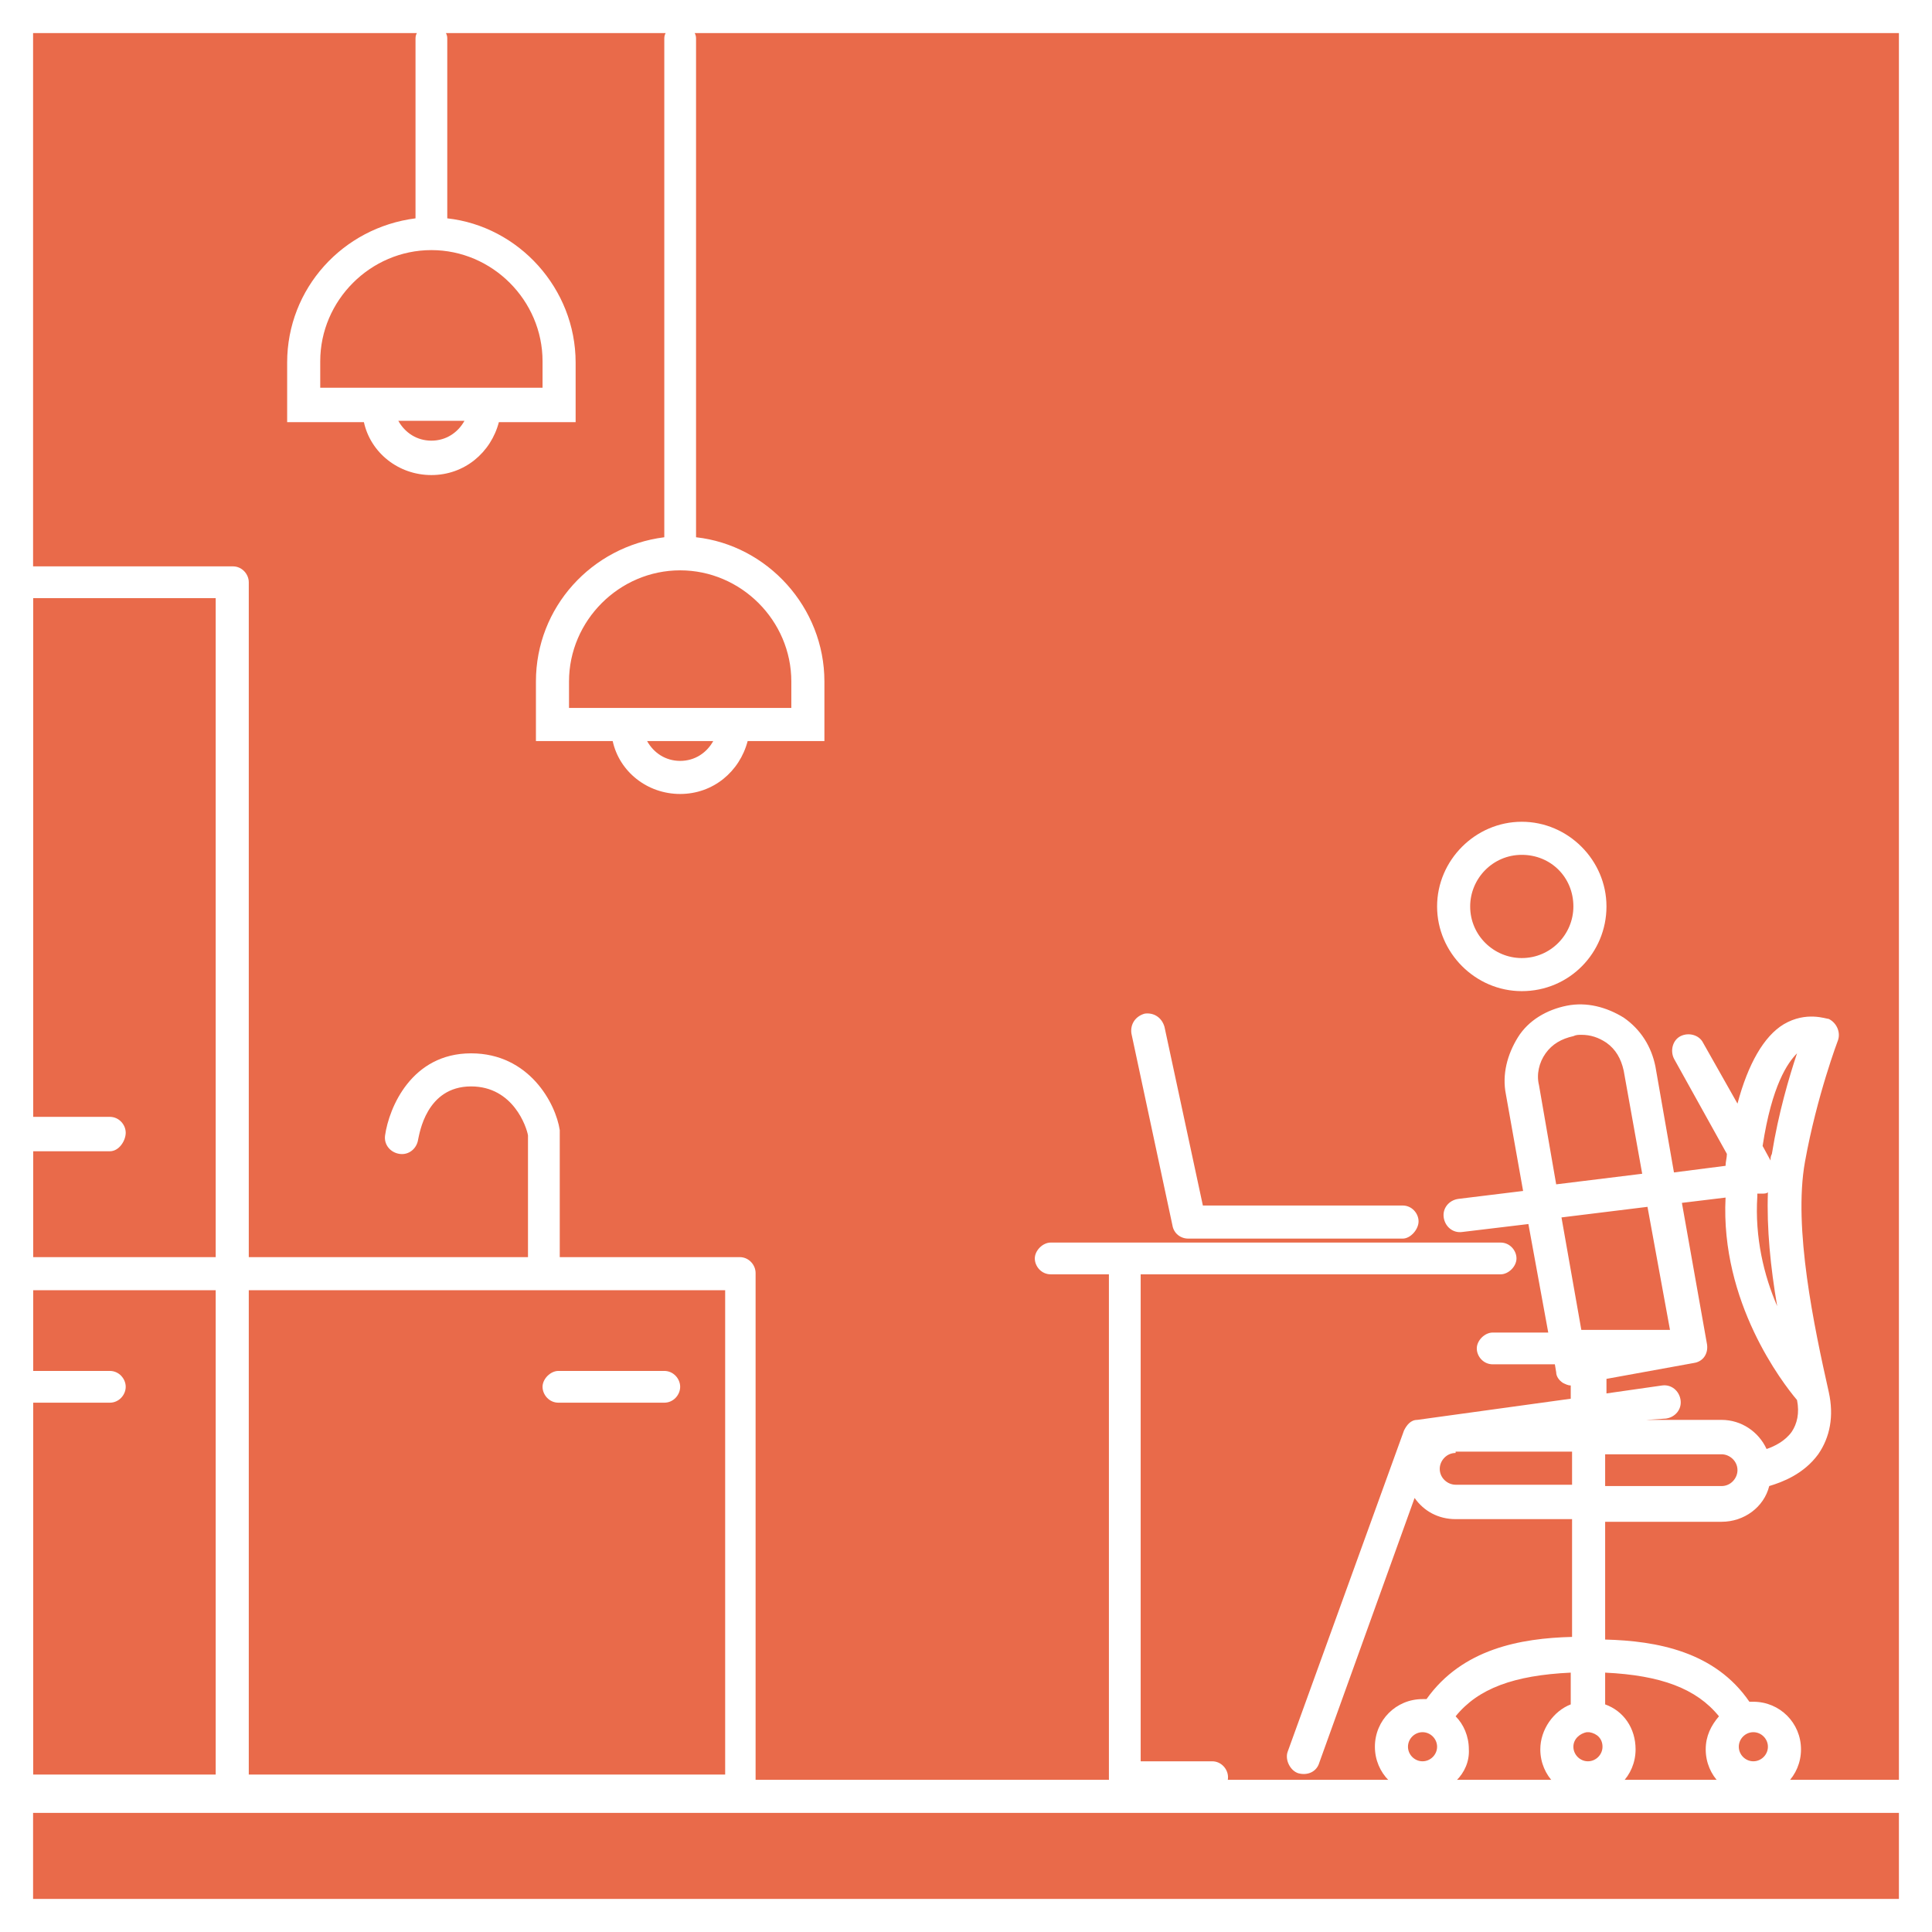 <svg width="146" height="146" viewBox="0 0 146 146" fill="none" xmlns="http://www.w3.org/2000/svg">
<rect x="0" y="0" width="146" height="146" fill="#333333" stroke="none"/>
<g clip-path="url(#clip0_2002_239)">
<path d="M146 0H0V146H146V0Z" fill="#E96A4A"/>
<path d="M146 146H0V0H146V146ZM124.2 143.5H143.5V137H2.5V143.5H124.2ZM2.5 134.5H143.5V2.5H52.5C52.6 2.7 52.6 2.8 52.6 3V40.6C58 41.2 62.3 45.9 62.3 51.5V56H56.5C55.9 58.3 53.9 60 51.4 60C48.9 60 46.8 58.3 46.3 56H40.5V51.5C40.5 45.9 44.7 41.3 50.2 40.6V3C50.2 2.8 50.2 2.7 50.3 2.5H33.7C33.8 2.7 33.8 2.8 33.8 3V16.5C39.2 17.1 43.5 21.8 43.5 27.4V31.9H37.7C37.1 34.2 35.1 35.9 32.6 35.9C30.1 35.9 28 34.2 27.5 31.9H21.7V27.4C21.7 21.8 25.9 17.2 31.4 16.5V3C31.4 2.8 31.4 2.7 31.5 2.5H2.5V134.5ZM48.9 56C49.4 56.9 50.3 57.5 51.4 57.5C52.5 57.5 53.4 56.9 53.9 56H48.9ZM42.9 53.5H59.8V51.5C59.8 46.9 56 43.1 51.4 43.1C46.8 43.1 43 46.9 43 51.5V53.5H42.9ZM30.1 31.8C30.6 32.7 31.5 33.3 32.6 33.3C33.7 33.3 34.6 32.7 35.1 31.8H30.1ZM24.1 29.3H41V27.3C41 22.7 37.2 18.9 32.6 18.9C28 18.9 24.2 22.7 24.2 27.3V29.3H24.1Z" fill="white"/>
<path d="M56.1 136.6H1.3C0.6 136.6 0.1 136 0.1 135.4V44C0.1 43.3 0.7 42.8 1.3 42.8H17.6C18.3 42.8 18.8 43.4 18.8 44V95H39.9V85.8C39.8 85.2 38.8 82.1 35.6 82.1C32.2 82.1 31.7 85.7 31.6 86.1C31.5 86.8 30.9 87.3 30.2 87.2C29.5 87.1 29 86.5 29.1 85.8C29.4 83.7 31.1 79.6 35.6 79.6C40 79.6 42 83.4 42.3 85.4C42.3 85.5 42.3 85.6 42.3 85.6V95H55.9C56.6 95 57.1 95.6 57.1 96.2V135.4C57.3 136.1 56.8 136.6 56.1 136.6ZM18.8 134.1H54.8V97.5H18.8V134.1ZM2.5 134.1H16.3V97.5H2.5V103.6H8.3C9 103.6 9.5 104.2 9.5 104.8C9.5 105.4 9 106 8.3 106H2.5V134.1ZM2.5 95H16.3V45.2H2.5V84.4H8.3C9 84.4 9.5 85 9.5 85.6C9.5 86.2 9 87 8.3 87H2.5V95ZM50.2 106H42.2C41.5 106 41 105.4 41 104.8C41 104.2 41.6 103.6 42.2 103.6H50.2C50.9 103.6 51.4 104.2 51.4 104.8C51.4 105.4 50.9 106 50.2 106Z" fill="white"/>
<path d="M107.5 135.6C105.5 135.6 103.9 134 103.9 132C103.9 130 105.5 128.4 107.5 128.4C107.6 128.4 107.7 128.4 107.8 128.4C110.5 124.6 114.9 123.8 118.8 123.7V114.8H110C108.7 114.8 107.6 114.2 106.9 113.2L99.7 133.2C99.5 133.9 98.8 134.2 98.1 134C97.5 133.8 97.1 133 97.3 132.4L106.1 108.1C106.3 107.7 106.6 107.3 107.1 107.3L118.7 105.7V104.7C118.5 104.7 118.3 104.6 118.1 104.5C117.8 104.3 117.6 104 117.6 103.7L117.5 103.1H112.8C112.1 103.1 111.6 102.5 111.6 101.9C111.6 101.3 112.2 100.7 112.8 100.7H117L115.5 92.5L110.5 93.1C109.8 93.2 109.2 92.7 109.1 92C109 91.3 109.5 90.7 110.2 90.6L115.1 90L113.8 82.7C113.5 81.2 113.9 79.7 114.7 78.4C115.5 77.1 116.9 76.3 118.4 76C119.9 75.7 121.4 76.1 122.7 76.9C124 77.8 124.8 79.1 125.1 80.6L126.5 88.6L130.4 88.1C130.4 87.8 130.5 87.5 130.5 87.2L126.5 80C126.2 79.4 126.4 78.6 127 78.3C127.6 78 128.4 78.2 128.7 78.8L131.3 83.4C132.1 80.4 133.3 78.3 134.8 77.4C136.5 76.4 138 77 138.2 77C138.8 77.3 139.1 78 138.9 78.6C138.9 78.6 137.3 82.8 136.4 87.8C135.5 92.8 137.1 100.3 138.2 105.2C138.6 107 138.3 108.6 137.4 109.9C136.3 111.4 134.7 112 133.7 112.3C133.3 113.9 131.8 115 130.1 115H121.3V123.9C125.2 124 129.6 124.8 132.2 128.6C132.3 128.6 132.4 128.6 132.5 128.6C134.5 128.6 136.1 130.2 136.1 132.2C136.1 134.2 134.5 135.8 132.5 135.8C130.5 135.8 128.9 134.2 128.9 132.2C128.9 131.2 129.3 130.4 129.9 129.7C128.2 127.6 125.5 126.6 121.3 126.4V128.8C122.7 129.3 123.6 130.6 123.6 132.2C123.6 134.2 122 135.8 120 135.8C118 135.8 116.4 134.2 116.4 132.2C116.4 130.7 117.4 129.3 118.7 128.8V126.4C114.4 126.6 111.7 127.6 110 129.7C110.6 130.3 111 131.2 111 132.2C111.1 134 109.5 135.6 107.5 135.6ZM107.5 130.9C106.9 130.9 106.4 131.4 106.4 132C106.4 132.6 106.9 133.1 107.5 133.1C108.1 133.1 108.6 132.6 108.6 132C108.6 131.4 108.1 130.9 107.5 130.9ZM132.5 130.9C131.9 130.9 131.4 131.4 131.4 132C131.4 132.6 131.9 133.1 132.5 133.1C133.1 133.1 133.6 132.6 133.6 132C133.6 131.4 133.1 130.9 132.5 130.9ZM119.9 130.9C119.4 131 118.9 131.4 118.9 132C118.9 132.6 119.4 133.1 120 133.1C120.6 133.1 121.1 132.6 121.1 132C121.1 131.4 120.7 131 120.1 130.9C120.1 130.9 120 130.9 119.9 130.9ZM121.3 112.3H130.1C130.8 112.3 131.3 111.7 131.3 111.1C131.3 110.4 130.7 109.9 130.1 109.9H121.3V112.3ZM110 109.8C109.3 109.8 108.8 110.4 108.8 111C108.8 111.7 109.4 112.2 110 112.2H118.8V109.7H110V109.8ZM124.4 107.3H130.1C131.6 107.3 132.9 108.2 133.5 109.5C134.1 109.3 134.9 108.9 135.4 108.2C135.8 107.6 136 106.8 135.8 105.8C134.7 104.5 130 98.4 130.4 90.5L127.1 90.9L129 101.6C129.1 102.3 128.7 102.9 128 103L121.4 104.2V105.3L125.6 104.7C126.3 104.6 126.9 105.1 127 105.8C127.1 106.5 126.6 107.1 125.9 107.2L124.4 107.3ZM120 100.5H126.2L124.5 91.2L118 92L119.5 100.5H120ZM132.8 90.2C132.8 90.3 132.8 90.3 132.8 90.4C132.6 93.5 133.3 96.4 134.3 98.7C133.8 95.8 133.5 92.8 133.6 90.1C133.5 90.2 133.3 90.2 133.2 90.2H132.8ZM119.5 78.2C119.3 78.2 119.1 78.2 118.9 78.3C118 78.5 117.3 78.9 116.8 79.6C116.3 80.3 116.1 81.2 116.3 82L117.6 89.5L124.1 88.7L122.7 80.9C122.5 80 122.1 79.3 121.4 78.8C120.8 78.4 120.2 78.2 119.5 78.2ZM133.2 86.6L133.8 87.7C133.8 87.5 133.8 87.4 133.9 87.2C134.4 84.1 135.2 81.4 135.8 79.6C135.1 80.3 133.9 82 133.2 86.6ZM91.7 135.6H85C84.3 135.6 83.8 135 83.8 134.4V96.3H79.4C78.7 96.3 78.2 95.7 78.2 95.1C78.2 94.5 78.8 93.9 79.4 93.9H113.4C114.1 93.9 114.6 94.5 114.6 95.1C114.6 95.7 114 96.3 113.4 96.3H86.2V133.1H91.6C92.3 133.1 92.8 133.7 92.8 134.3C92.8 134.9 92.4 135.6 91.7 135.6ZM106 93.6H89.8C89.2 93.6 88.7 93.2 88.6 92.6L85.5 78.1C85.4 77.4 85.8 76.8 86.5 76.6C87.2 76.5 87.8 76.9 88 77.6L90.9 91.1H106C106.7 91.1 107.2 91.7 107.2 92.3C107.2 92.9 106.6 93.6 106 93.6ZM115 74.9C111.5 74.9 108.6 72 108.6 68.5C108.6 65 111.5 62.1 115 62.1C118.5 62.1 121.4 65 121.4 68.5C121.4 72 118.6 74.9 115 74.9ZM115 64.6C112.8 64.6 111.1 66.4 111.1 68.5C111.1 70.7 112.9 72.4 115 72.4C117.2 72.4 118.9 70.6 118.9 68.5C118.9 66.3 117.2 64.6 115 64.6Z" fill="white"/>
</g>
<defs>
<clipPath id="clip0_2002_239">
<rect width="146" height="146" fill="white"/>
</clipPath>
</defs>
</svg>
